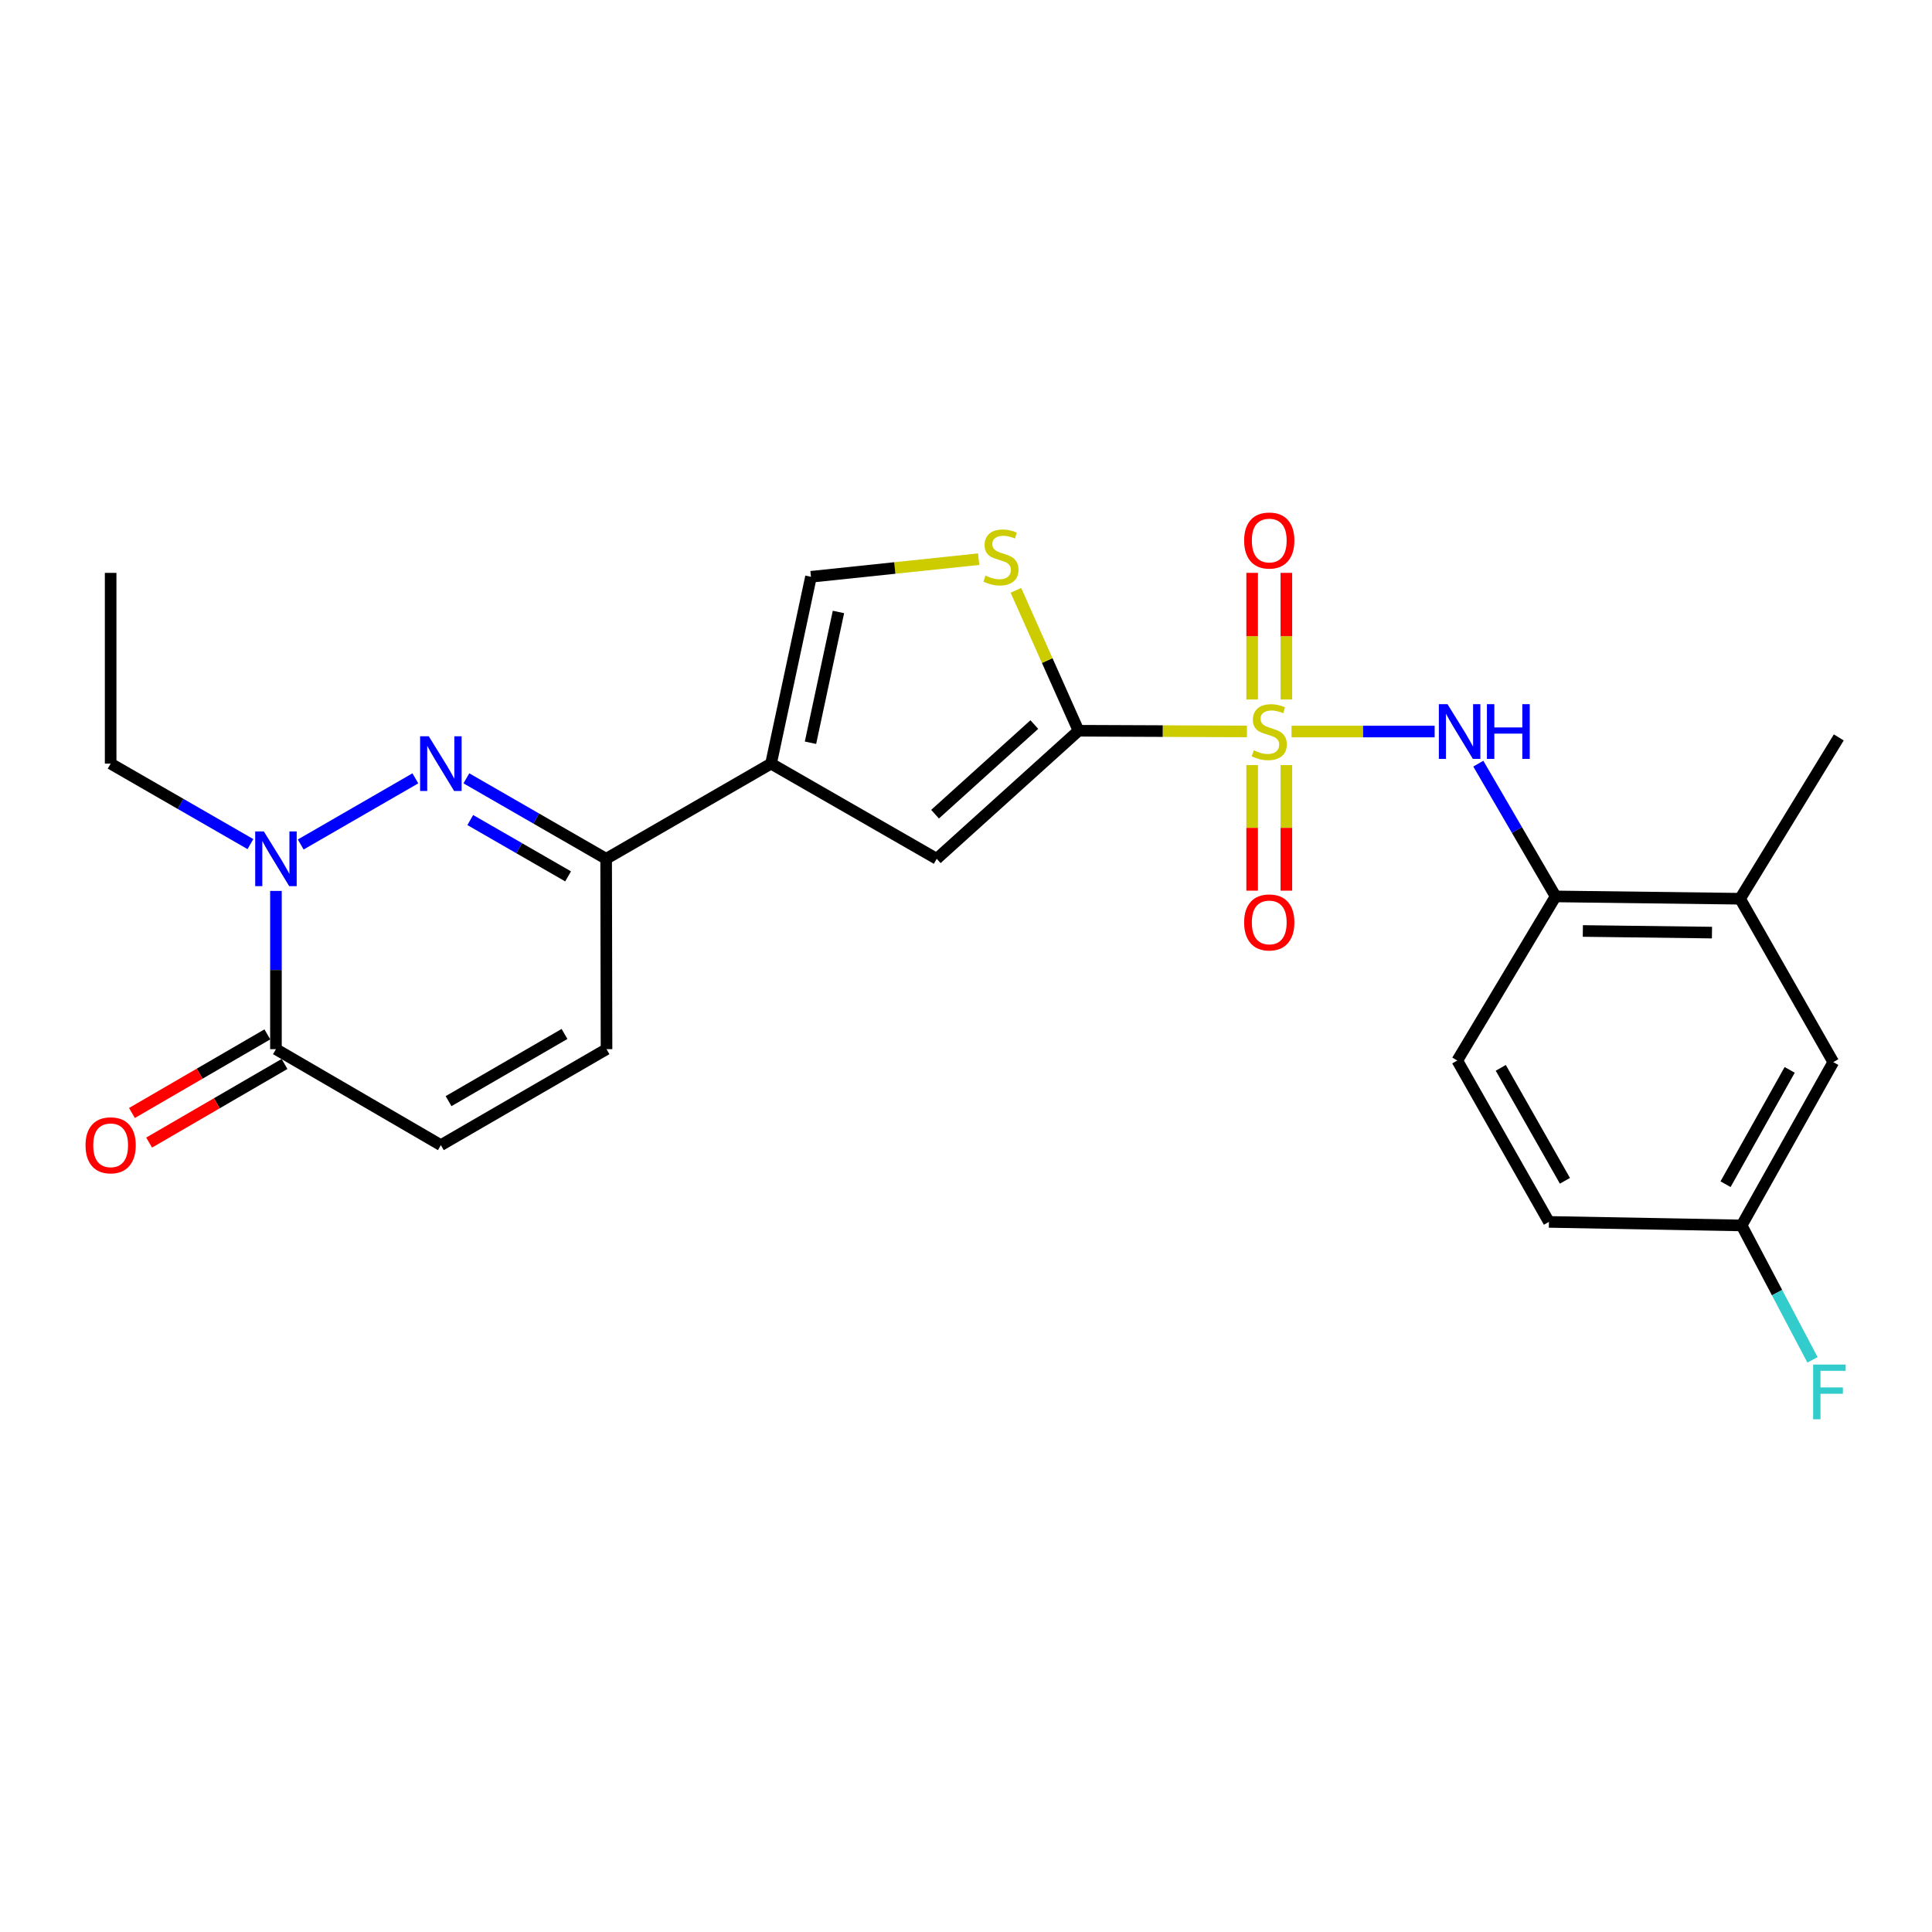 <?xml version='1.0' encoding='iso-8859-1'?>
<svg version='1.1' baseProfile='full'
              xmlns='http://www.w3.org/2000/svg'
                      xmlns:rdkit='http://www.rdkit.org/xml'
                      xmlns:xlink='http://www.w3.org/1999/xlink'
                  xml:space='preserve'
width='1000px' height='1000px' viewBox='0 0 1000 1000'>
<!-- END OF HEADER -->
<rect style='opacity:1.0;fill:#FFFFFF;stroke:none' width='1000' height='1000' x='0' y='0'> </rect>
<path class='bond-0' d='M 645.415,378.594 L 601.828,378.411' style='fill:none;fill-rule:evenodd;stroke:#CCCC00;stroke-width:6px;stroke-linecap:butt;stroke-linejoin:miter;stroke-opacity:1' />
<path class='bond-0' d='M 601.828,378.411 L 558.241,378.229' style='fill:none;fill-rule:evenodd;stroke:#000000;stroke-width:6px;stroke-linecap:butt;stroke-linejoin:miter;stroke-opacity:1' />
<path class='bond-6' d='M 668.507,378.642 L 705.541,378.642' style='fill:none;fill-rule:evenodd;stroke:#CCCC00;stroke-width:6px;stroke-linecap:butt;stroke-linejoin:miter;stroke-opacity:1' />
<path class='bond-6' d='M 705.541,378.642 L 742.575,378.642' style='fill:none;fill-rule:evenodd;stroke:#0000FF;stroke-width:6px;stroke-linecap:butt;stroke-linejoin:miter;stroke-opacity:1' />
<path class='bond-13' d='M 648.109,395.99 L 648.109,428.5' style='fill:none;fill-rule:evenodd;stroke:#CCCC00;stroke-width:6px;stroke-linecap:butt;stroke-linejoin:miter;stroke-opacity:1' />
<path class='bond-13' d='M 648.109,428.5 L 648.109,461.01' style='fill:none;fill-rule:evenodd;stroke:#FF0000;stroke-width:6px;stroke-linecap:butt;stroke-linejoin:miter;stroke-opacity:1' />
<path class='bond-13' d='M 665.819,395.99 L 665.819,428.5' style='fill:none;fill-rule:evenodd;stroke:#CCCC00;stroke-width:6px;stroke-linecap:butt;stroke-linejoin:miter;stroke-opacity:1' />
<path class='bond-13' d='M 665.819,428.5 L 665.819,461.01' style='fill:none;fill-rule:evenodd;stroke:#FF0000;stroke-width:6px;stroke-linecap:butt;stroke-linejoin:miter;stroke-opacity:1' />
<path class='bond-14' d='M 665.819,362.048 L 665.819,329.28' style='fill:none;fill-rule:evenodd;stroke:#CCCC00;stroke-width:6px;stroke-linecap:butt;stroke-linejoin:miter;stroke-opacity:1' />
<path class='bond-14' d='M 665.819,329.28 L 665.819,296.512' style='fill:none;fill-rule:evenodd;stroke:#FF0000;stroke-width:6px;stroke-linecap:butt;stroke-linejoin:miter;stroke-opacity:1' />
<path class='bond-14' d='M 648.109,362.048 L 648.109,329.28' style='fill:none;fill-rule:evenodd;stroke:#CCCC00;stroke-width:6px;stroke-linecap:butt;stroke-linejoin:miter;stroke-opacity:1' />
<path class='bond-14' d='M 648.109,329.28 L 648.109,296.512' style='fill:none;fill-rule:evenodd;stroke:#FF0000;stroke-width:6px;stroke-linecap:butt;stroke-linejoin:miter;stroke-opacity:1' />
<path class='bond-5' d='M 558.241,378.229 L 484.844,444.513' style='fill:none;fill-rule:evenodd;stroke:#000000;stroke-width:6px;stroke-linecap:butt;stroke-linejoin:miter;stroke-opacity:1' />
<path class='bond-5' d='M 535.362,375.028 L 483.984,421.427' style='fill:none;fill-rule:evenodd;stroke:#000000;stroke-width:6px;stroke-linecap:butt;stroke-linejoin:miter;stroke-opacity:1' />
<path class='bond-7' d='M 558.241,378.229 L 542.037,341.893' style='fill:none;fill-rule:evenodd;stroke:#000000;stroke-width:6px;stroke-linecap:butt;stroke-linejoin:miter;stroke-opacity:1' />
<path class='bond-7' d='M 542.037,341.893 L 525.833,305.558' style='fill:none;fill-rule:evenodd;stroke:#CCCC00;stroke-width:6px;stroke-linecap:butt;stroke-linejoin:miter;stroke-opacity:1' />
<path class='bond-1' d='M 241.396,402.856 L 277.567,423.684' style='fill:none;fill-rule:evenodd;stroke:#0000FF;stroke-width:6px;stroke-linecap:butt;stroke-linejoin:miter;stroke-opacity:1' />
<path class='bond-1' d='M 277.567,423.684 L 313.737,444.513' style='fill:none;fill-rule:evenodd;stroke:#000000;stroke-width:6px;stroke-linecap:butt;stroke-linejoin:miter;stroke-opacity:1' />
<path class='bond-1' d='M 243.41,424.452 L 268.729,439.032' style='fill:none;fill-rule:evenodd;stroke:#0000FF;stroke-width:6px;stroke-linecap:butt;stroke-linejoin:miter;stroke-opacity:1' />
<path class='bond-1' d='M 268.729,439.032 L 294.048,453.612' style='fill:none;fill-rule:evenodd;stroke:#000000;stroke-width:6px;stroke-linecap:butt;stroke-linejoin:miter;stroke-opacity:1' />
<path class='bond-3' d='M 214.985,402.87 L 155.65,437.113' style='fill:none;fill-rule:evenodd;stroke:#0000FF;stroke-width:6px;stroke-linecap:butt;stroke-linejoin:miter;stroke-opacity:1' />
<path class='bond-2' d='M 399.089,395.25 L 484.844,444.513' style='fill:none;fill-rule:evenodd;stroke:#000000;stroke-width:6px;stroke-linecap:butt;stroke-linejoin:miter;stroke-opacity:1' />
<path class='bond-4' d='M 399.089,395.25 L 313.737,444.513' style='fill:none;fill-rule:evenodd;stroke:#000000;stroke-width:6px;stroke-linecap:butt;stroke-linejoin:miter;stroke-opacity:1' />
<path class='bond-25' d='M 399.089,395.25 L 419.76,298.544' style='fill:none;fill-rule:evenodd;stroke:#000000;stroke-width:6px;stroke-linecap:butt;stroke-linejoin:miter;stroke-opacity:1' />
<path class='bond-25' d='M 419.508,384.446 L 433.978,316.752' style='fill:none;fill-rule:evenodd;stroke:#000000;stroke-width:6px;stroke-linecap:butt;stroke-linejoin:miter;stroke-opacity:1' />
<path class='bond-20' d='M 129.619,436.908 L 93.444,416.079' style='fill:none;fill-rule:evenodd;stroke:#0000FF;stroke-width:6px;stroke-linecap:butt;stroke-linejoin:miter;stroke-opacity:1' />
<path class='bond-20' d='M 93.444,416.079 L 57.269,395.25' style='fill:none;fill-rule:evenodd;stroke:#000000;stroke-width:6px;stroke-linecap:butt;stroke-linejoin:miter;stroke-opacity:1' />
<path class='bond-27' d='M 142.827,461.136 L 142.827,502.092' style='fill:none;fill-rule:evenodd;stroke:#0000FF;stroke-width:6px;stroke-linecap:butt;stroke-linejoin:miter;stroke-opacity:1' />
<path class='bond-27' d='M 142.827,502.092 L 142.827,543.049' style='fill:none;fill-rule:evenodd;stroke:#000000;stroke-width:6px;stroke-linecap:butt;stroke-linejoin:miter;stroke-opacity:1' />
<path class='bond-11' d='M 313.737,444.513 L 313.934,543.049' style='fill:none;fill-rule:evenodd;stroke:#000000;stroke-width:6px;stroke-linecap:butt;stroke-linejoin:miter;stroke-opacity:1' />
<path class='bond-12' d='M 765.171,395.271 L 785.173,429.627' style='fill:none;fill-rule:evenodd;stroke:#0000FF;stroke-width:6px;stroke-linecap:butt;stroke-linejoin:miter;stroke-opacity:1' />
<path class='bond-12' d='M 785.173,429.627 L 805.175,463.984' style='fill:none;fill-rule:evenodd;stroke:#000000;stroke-width:6px;stroke-linecap:butt;stroke-linejoin:miter;stroke-opacity:1' />
<path class='bond-9' d='M 506.547,289.427 L 463.153,293.986' style='fill:none;fill-rule:evenodd;stroke:#CCCC00;stroke-width:6px;stroke-linecap:butt;stroke-linejoin:miter;stroke-opacity:1' />
<path class='bond-9' d='M 463.153,293.986 L 419.76,298.544' style='fill:none;fill-rule:evenodd;stroke:#000000;stroke-width:6px;stroke-linecap:butt;stroke-linejoin:miter;stroke-opacity:1' />
<path class='bond-8' d='M 142.827,543.049 L 228.188,592.725' style='fill:none;fill-rule:evenodd;stroke:#000000;stroke-width:6px;stroke-linecap:butt;stroke-linejoin:miter;stroke-opacity:1' />
<path class='bond-16' d='M 138.381,535.391 L 103.338,555.737' style='fill:none;fill-rule:evenodd;stroke:#000000;stroke-width:6px;stroke-linecap:butt;stroke-linejoin:miter;stroke-opacity:1' />
<path class='bond-16' d='M 103.338,555.737 L 68.296,576.083' style='fill:none;fill-rule:evenodd;stroke:#FF0000;stroke-width:6px;stroke-linecap:butt;stroke-linejoin:miter;stroke-opacity:1' />
<path class='bond-16' d='M 147.273,550.706 L 112.231,571.052' style='fill:none;fill-rule:evenodd;stroke:#000000;stroke-width:6px;stroke-linecap:butt;stroke-linejoin:miter;stroke-opacity:1' />
<path class='bond-16' d='M 112.231,571.052 L 77.188,591.398' style='fill:none;fill-rule:evenodd;stroke:#FF0000;stroke-width:6px;stroke-linecap:butt;stroke-linejoin:miter;stroke-opacity:1' />
<path class='bond-10' d='M 228.188,592.725 L 313.934,543.049' style='fill:none;fill-rule:evenodd;stroke:#000000;stroke-width:6px;stroke-linecap:butt;stroke-linejoin:miter;stroke-opacity:1' />
<path class='bond-10' d='M 232.172,569.949 L 292.194,535.176' style='fill:none;fill-rule:evenodd;stroke:#000000;stroke-width:6px;stroke-linecap:butt;stroke-linejoin:miter;stroke-opacity:1' />
<path class='bond-15' d='M 805.175,463.984 L 900.661,465.184' style='fill:none;fill-rule:evenodd;stroke:#000000;stroke-width:6px;stroke-linecap:butt;stroke-linejoin:miter;stroke-opacity:1' />
<path class='bond-15' d='M 819.276,481.872 L 886.115,482.713' style='fill:none;fill-rule:evenodd;stroke:#000000;stroke-width:6px;stroke-linecap:butt;stroke-linejoin:miter;stroke-opacity:1' />
<path class='bond-18' d='M 805.175,463.984 L 754.279,548.932' style='fill:none;fill-rule:evenodd;stroke:#000000;stroke-width:6px;stroke-linecap:butt;stroke-linejoin:miter;stroke-opacity:1' />
<path class='bond-17' d='M 900.661,465.184 L 948.901,549.749' style='fill:none;fill-rule:evenodd;stroke:#000000;stroke-width:6px;stroke-linecap:butt;stroke-linejoin:miter;stroke-opacity:1' />
<path class='bond-23' d='M 900.661,465.184 L 951.754,381.682' style='fill:none;fill-rule:evenodd;stroke:#000000;stroke-width:6px;stroke-linecap:butt;stroke-linejoin:miter;stroke-opacity:1' />
<path class='bond-26' d='M 948.901,549.749 L 901.468,634.284' style='fill:none;fill-rule:evenodd;stroke:#000000;stroke-width:6px;stroke-linecap:butt;stroke-linejoin:miter;stroke-opacity:1' />
<path class='bond-26' d='M 926.341,553.763 L 893.138,612.938' style='fill:none;fill-rule:evenodd;stroke:#000000;stroke-width:6px;stroke-linecap:butt;stroke-linejoin:miter;stroke-opacity:1' />
<path class='bond-21' d='M 754.279,548.932 L 801.722,632.454' style='fill:none;fill-rule:evenodd;stroke:#000000;stroke-width:6px;stroke-linecap:butt;stroke-linejoin:miter;stroke-opacity:1' />
<path class='bond-21' d='M 776.795,552.713 L 810.004,611.179' style='fill:none;fill-rule:evenodd;stroke:#000000;stroke-width:6px;stroke-linecap:butt;stroke-linejoin:miter;stroke-opacity:1' />
<path class='bond-19' d='M 901.468,634.284 L 801.722,632.454' style='fill:none;fill-rule:evenodd;stroke:#000000;stroke-width:6px;stroke-linecap:butt;stroke-linejoin:miter;stroke-opacity:1' />
<path class='bond-22' d='M 901.468,634.284 L 919.806,669.07' style='fill:none;fill-rule:evenodd;stroke:#000000;stroke-width:6px;stroke-linecap:butt;stroke-linejoin:miter;stroke-opacity:1' />
<path class='bond-22' d='M 919.806,669.07 L 938.145,703.857' style='fill:none;fill-rule:evenodd;stroke:#33CCCC;stroke-width:6px;stroke-linecap:butt;stroke-linejoin:miter;stroke-opacity:1' />
<path class='bond-24' d='M 57.269,395.25 L 57.269,296.518' style='fill:none;fill-rule:evenodd;stroke:#000000;stroke-width:6px;stroke-linecap:butt;stroke-linejoin:miter;stroke-opacity:1' />
<path  class='atom-0' d='M 648.964 388.362
Q 649.284 388.482, 650.604 389.042
Q 651.924 389.602, 653.364 389.962
Q 654.844 390.282, 656.284 390.282
Q 658.964 390.282, 660.524 389.002
Q 662.084 387.682, 662.084 385.402
Q 662.084 383.842, 661.284 382.882
Q 660.524 381.922, 659.324 381.402
Q 658.124 380.882, 656.124 380.282
Q 653.604 379.522, 652.084 378.802
Q 650.604 378.082, 649.524 376.562
Q 648.484 375.042, 648.484 372.482
Q 648.484 368.922, 650.884 366.722
Q 653.324 364.522, 658.124 364.522
Q 661.404 364.522, 665.124 366.082
L 664.204 369.162
Q 660.804 367.762, 658.244 367.762
Q 655.484 367.762, 653.964 368.922
Q 652.444 370.042, 652.484 372.002
Q 652.484 373.522, 653.244 374.442
Q 654.044 375.362, 655.164 375.882
Q 656.324 376.402, 658.244 377.002
Q 660.804 377.802, 662.324 378.602
Q 663.844 379.402, 664.924 381.042
Q 666.044 382.642, 666.044 385.402
Q 666.044 389.322, 663.404 391.442
Q 660.804 393.522, 656.444 393.522
Q 653.924 393.522, 652.004 392.962
Q 650.124 392.442, 647.884 391.522
L 648.964 388.362
' fill='#CCCC00'/>
<path  class='atom-2' d='M 221.928 381.09
L 231.208 396.09
Q 232.128 397.57, 233.608 400.25
Q 235.088 402.93, 235.168 403.09
L 235.168 381.09
L 238.928 381.09
L 238.928 409.41
L 235.048 409.41
L 225.088 393.01
Q 223.928 391.09, 222.688 388.89
Q 221.488 386.69, 221.128 386.01
L 221.128 409.41
L 217.448 409.41
L 217.448 381.09
L 221.928 381.09
' fill='#0000FF'/>
<path  class='atom-4' d='M 136.567 430.353
L 145.847 445.353
Q 146.767 446.833, 148.247 449.513
Q 149.727 452.193, 149.807 452.353
L 149.807 430.353
L 153.567 430.353
L 153.567 458.673
L 149.687 458.673
L 139.727 442.273
Q 138.567 440.353, 137.327 438.153
Q 136.127 435.953, 135.767 435.273
L 135.767 458.673
L 132.087 458.673
L 132.087 430.353
L 136.567 430.353
' fill='#0000FF'/>
<path  class='atom-7' d='M 749.229 364.482
L 758.509 379.482
Q 759.429 380.962, 760.909 383.642
Q 762.389 386.322, 762.469 386.482
L 762.469 364.482
L 766.229 364.482
L 766.229 392.802
L 762.349 392.802
L 752.389 376.402
Q 751.229 374.482, 749.989 372.282
Q 748.789 370.082, 748.429 369.402
L 748.429 392.802
L 744.749 392.802
L 744.749 364.482
L 749.229 364.482
' fill='#0000FF'/>
<path  class='atom-7' d='M 769.629 364.482
L 773.469 364.482
L 773.469 376.522
L 787.949 376.522
L 787.949 364.482
L 791.789 364.482
L 791.789 392.802
L 787.949 392.802
L 787.949 379.722
L 773.469 379.722
L 773.469 392.802
L 769.629 392.802
L 769.629 364.482
' fill='#0000FF'/>
<path  class='atom-8' d='M 510.099 297.934
Q 510.419 298.054, 511.739 298.614
Q 513.059 299.174, 514.499 299.534
Q 515.979 299.854, 517.419 299.854
Q 520.099 299.854, 521.659 298.574
Q 523.219 297.254, 523.219 294.974
Q 523.219 293.414, 522.419 292.454
Q 521.659 291.494, 520.459 290.974
Q 519.259 290.454, 517.259 289.854
Q 514.739 289.094, 513.219 288.374
Q 511.739 287.654, 510.659 286.134
Q 509.619 284.614, 509.619 282.054
Q 509.619 278.494, 512.019 276.294
Q 514.459 274.094, 519.259 274.094
Q 522.539 274.094, 526.259 275.654
L 525.339 278.734
Q 521.939 277.334, 519.379 277.334
Q 516.619 277.334, 515.099 278.494
Q 513.579 279.614, 513.619 281.574
Q 513.619 283.094, 514.379 284.014
Q 515.179 284.934, 516.299 285.454
Q 517.459 285.974, 519.379 286.574
Q 521.939 287.374, 523.459 288.174
Q 524.979 288.974, 526.059 290.614
Q 527.179 292.214, 527.179 294.974
Q 527.179 298.894, 524.539 301.014
Q 521.939 303.094, 517.579 303.094
Q 515.059 303.094, 513.139 302.534
Q 511.259 302.014, 509.019 301.094
L 510.099 297.934
' fill='#CCCC00'/>
<path  class='atom-14' d='M 643.964 477.445
Q 643.964 470.645, 647.324 466.845
Q 650.684 463.045, 656.964 463.045
Q 663.244 463.045, 666.604 466.845
Q 669.964 470.645, 669.964 477.445
Q 669.964 484.325, 666.564 488.245
Q 663.164 492.125, 656.964 492.125
Q 650.724 492.125, 647.324 488.245
Q 643.964 484.365, 643.964 477.445
M 656.964 488.925
Q 661.284 488.925, 663.604 486.045
Q 665.964 483.125, 665.964 477.445
Q 665.964 471.885, 663.604 469.085
Q 661.284 466.245, 656.964 466.245
Q 652.644 466.245, 650.284 469.045
Q 647.964 471.845, 647.964 477.445
Q 647.964 483.165, 650.284 486.045
Q 652.644 488.925, 656.964 488.925
' fill='#FF0000'/>
<path  class='atom-15' d='M 643.964 279.773
Q 643.964 272.973, 647.324 269.173
Q 650.684 265.373, 656.964 265.373
Q 663.244 265.373, 666.604 269.173
Q 669.964 272.973, 669.964 279.773
Q 669.964 286.653, 666.564 290.573
Q 663.164 294.453, 656.964 294.453
Q 650.724 294.453, 647.324 290.573
Q 643.964 286.693, 643.964 279.773
M 656.964 291.253
Q 661.284 291.253, 663.604 288.373
Q 665.964 285.453, 665.964 279.773
Q 665.964 274.213, 663.604 271.413
Q 661.284 268.573, 656.964 268.573
Q 652.644 268.573, 650.284 271.373
Q 647.964 274.173, 647.964 279.773
Q 647.964 285.493, 650.284 288.373
Q 652.644 291.253, 656.964 291.253
' fill='#FF0000'/>
<path  class='atom-17' d='M 44.269 592.805
Q 44.269 586.005, 47.629 582.205
Q 50.989 578.405, 57.269 578.405
Q 63.549 578.405, 66.909 582.205
Q 70.269 586.005, 70.269 592.805
Q 70.269 599.685, 66.869 603.605
Q 63.469 607.485, 57.269 607.485
Q 51.029 607.485, 47.629 603.605
Q 44.269 599.725, 44.269 592.805
M 57.269 604.285
Q 61.589 604.285, 63.909 601.405
Q 66.269 598.485, 66.269 592.805
Q 66.269 587.245, 63.909 584.445
Q 61.589 581.605, 57.269 581.605
Q 52.949 581.605, 50.589 584.405
Q 48.269 587.205, 48.269 592.805
Q 48.269 598.525, 50.589 601.405
Q 52.949 604.285, 57.269 604.285
' fill='#FF0000'/>
<path  class='atom-23' d='M 938.473 706.292
L 955.313 706.292
L 955.313 709.532
L 942.273 709.532
L 942.273 718.132
L 953.873 718.132
L 953.873 721.412
L 942.273 721.412
L 942.273 734.612
L 938.473 734.612
L 938.473 706.292
' fill='#33CCCC'/>
</svg>
